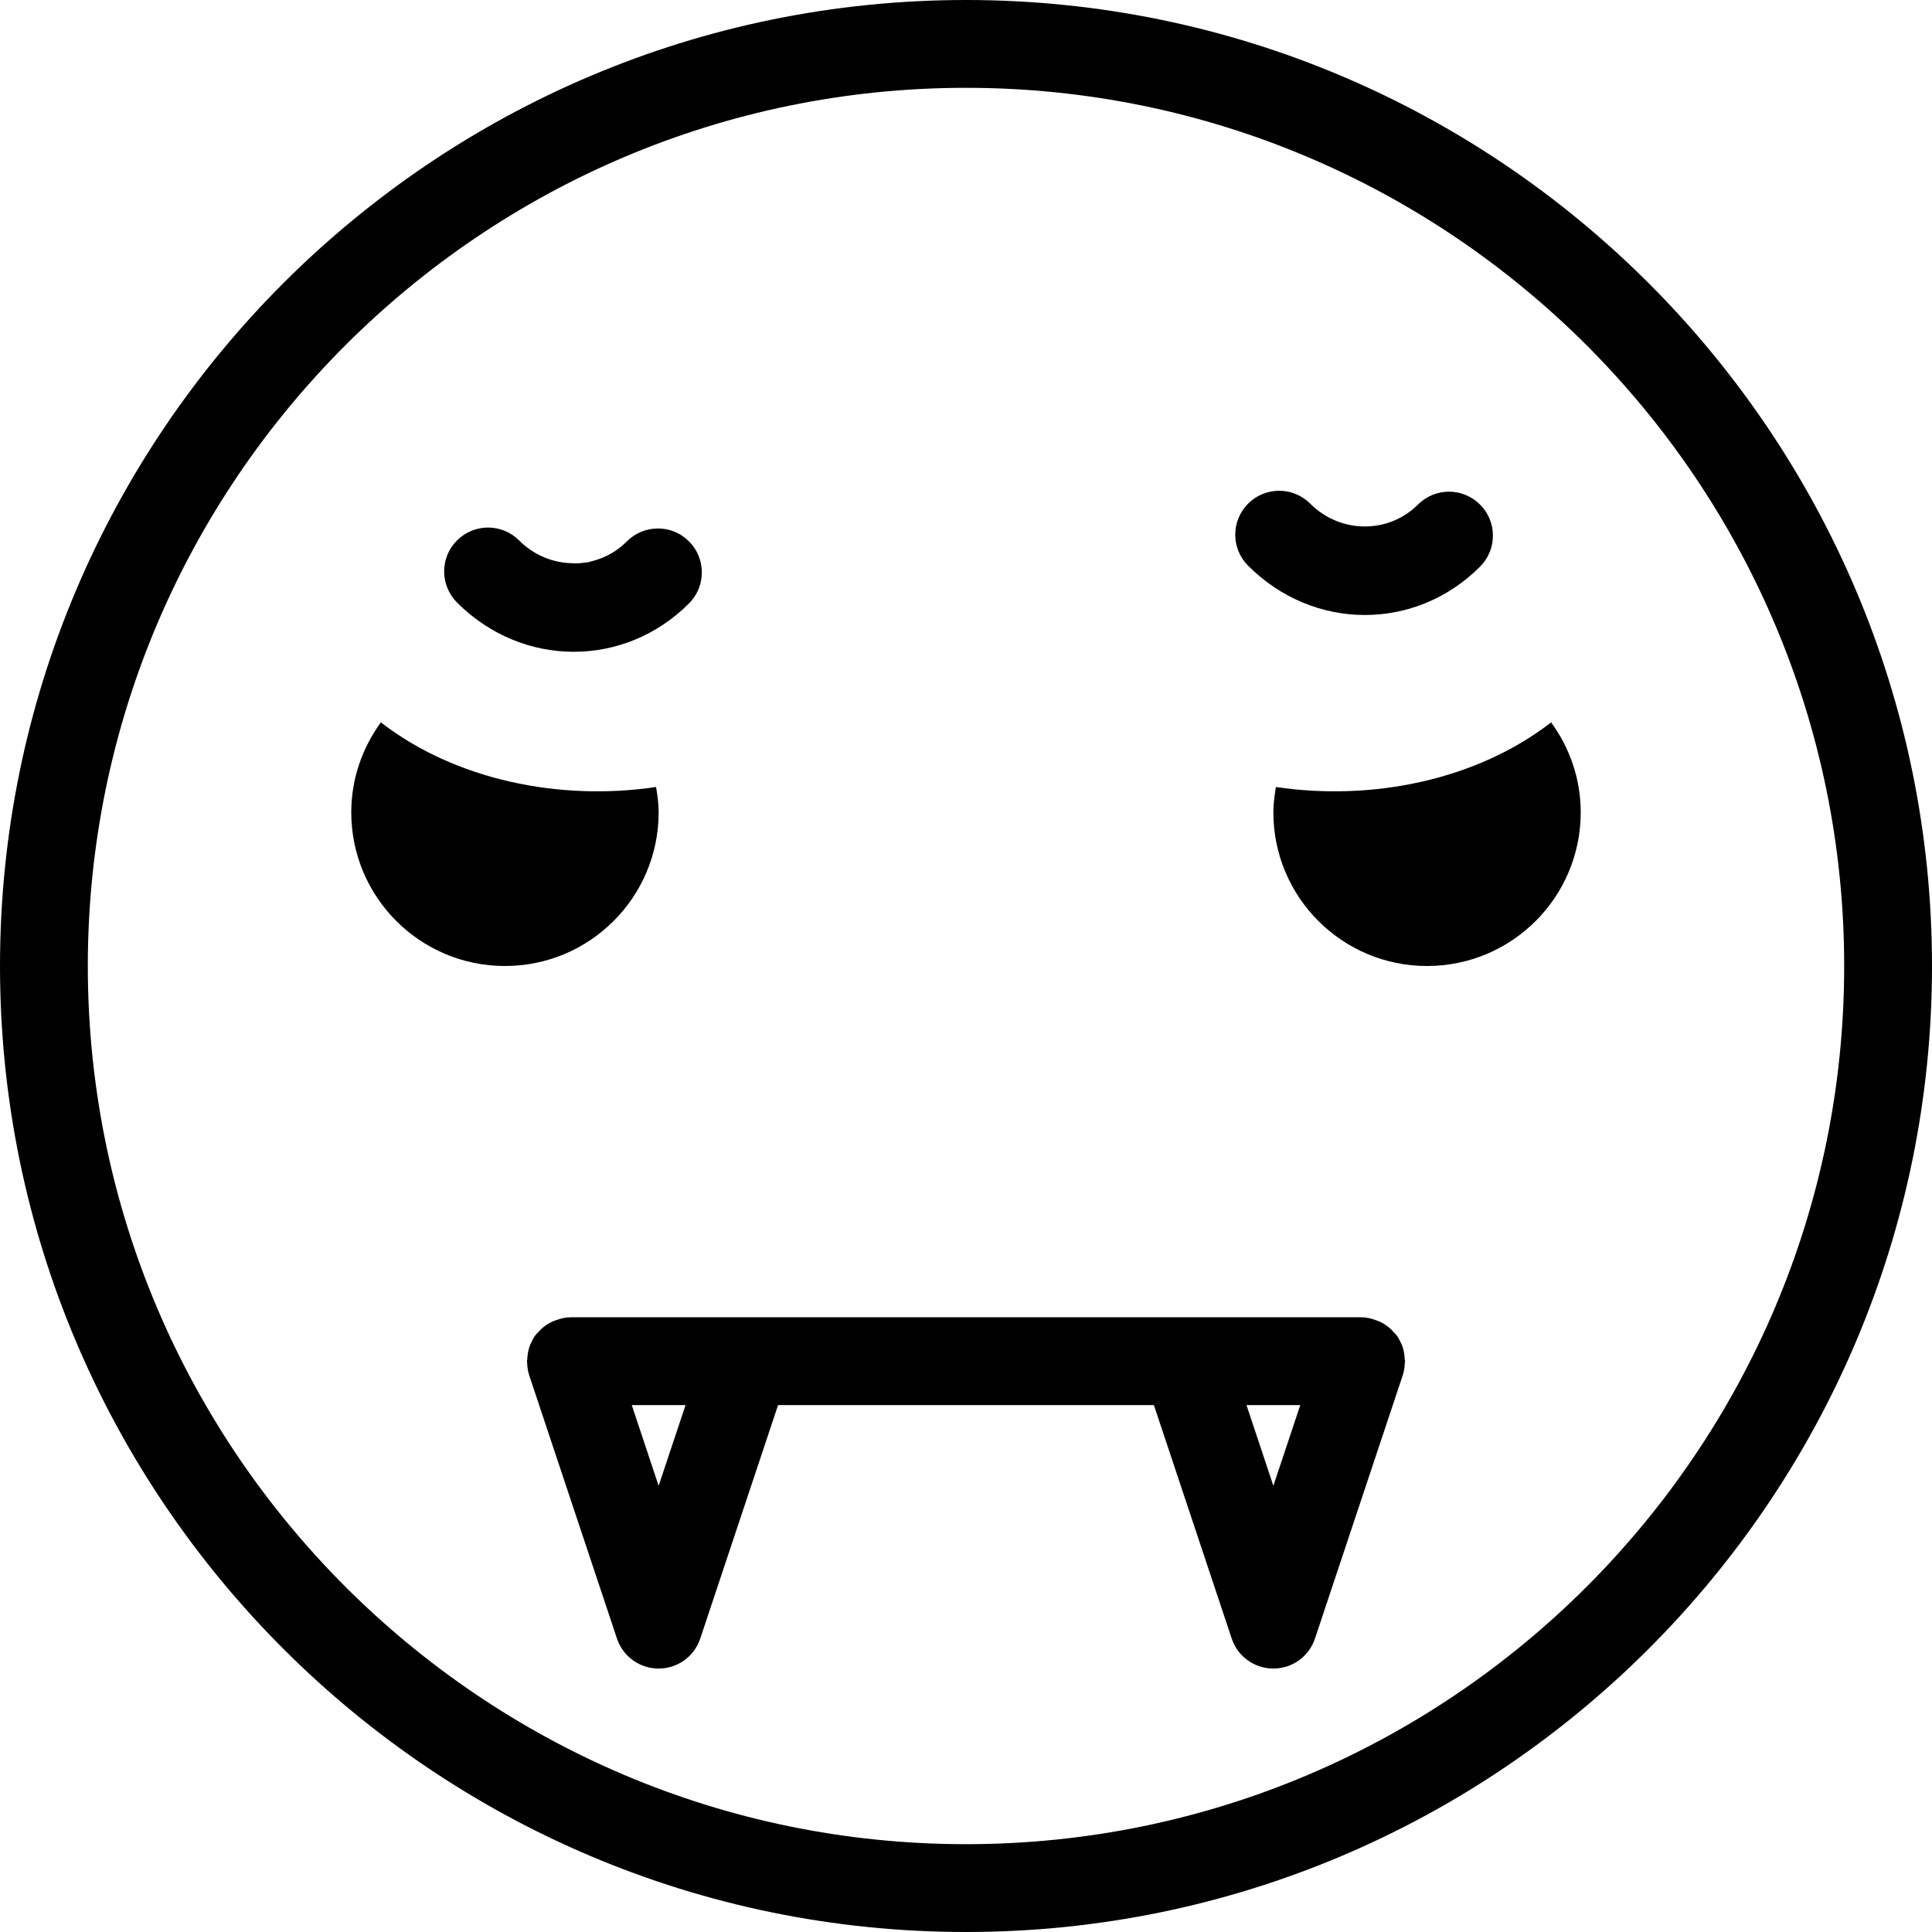 <?xml version="1.0" encoding="iso-8859-1"?>
<!-- Uploaded to: SVG Repo, www.svgrepo.com, Generator: SVG Repo Mixer Tools -->
<!DOCTYPE svg PUBLIC "-//W3C//DTD SVG 1.1//EN" "http://www.w3.org/Graphics/SVG/1.1/DTD/svg11.dtd">
<svg fill="#000000" height="800px" width="800px" version="1.1" id="Capa_1" xmlns="http://www.w3.org/2000/svg" xmlns:xlink="http://www.w3.org/1999/xlink" 
	 viewBox="0 0 44 44" xml:space="preserve">
<g>
	<path d="M22,0C9.869,0,0,9.869,0,22s9.869,22,22,22s22-9.869,22-22S34.131,0,22,0z M22,42C10.972,42,2,33.028,2,22S10.972,2,22,2
		s20,8.972,20,20S33.028,42,22,42z"/>
	<path d="M31.992,30.963c-0.004-0.119-0.024-0.236-0.07-0.346c-0.003-0.008-0.009-0.014-0.012-0.022
		c-0.028-0.062-0.058-0.123-0.099-0.179c-0.024-0.033-0.054-0.059-0.081-0.088c-0.015-0.017-0.029-0.034-0.045-0.049
		c-0.081-0.077-0.173-0.139-0.273-0.184c-0.02-0.009-0.041-0.015-0.062-0.023C31.239,30.029,31.122,30,31,30h-4H17h-4
		c-0.122,0-0.239,0.029-0.35,0.071c-0.021,0.008-0.041,0.014-0.062,0.023c-0.101,0.046-0.192,0.107-0.273,0.184
		c-0.016,0.016-0.03,0.033-0.045,0.049c-0.027,0.029-0.057,0.055-0.081,0.088c-0.04,0.056-0.071,0.117-0.099,0.179
		c-0.003,0.008-0.009,0.014-0.012,0.022c-0.046,0.11-0.065,0.228-0.07,0.346C12.007,30.976,12,30.987,12,31
		c0,0.009,0.005,0.017,0.005,0.027c0.003,0.097,0.015,0.195,0.046,0.29l2,6C14.187,37.725,14.569,38,15,38s0.812-0.275,0.948-0.684
		L17.72,32h8.559l1.772,5.316C28.187,37.725,28.569,38,29,38s0.812-0.275,0.948-0.684l2-6c0.032-0.095,0.044-0.192,0.046-0.29
		C31.995,31.017,32,31.01,32,31C32,30.987,31.993,30.976,31.992,30.963z M15,33.838L14.388,32h1.225L15,33.838z M29,33.838
		L28.388,32h1.225L29,33.838z"/>
	<path d="M10.409,13.723c0.746,0.747,1.703,1.121,2.659,1.121c0.945,0,1.889-0.366,2.623-1.101c0.195-0.195,0.293-0.451,0.293-0.707
		c0-0.256-0.098-0.512-0.293-0.707c-0.391-0.391-1.023-0.391-1.414,0c-0.081,0.081-0.17,0.154-0.265,0.218
		c-0.169,0.114-0.356,0.191-0.551,0.239c-0.021,0.005-0.042,0.015-0.063,0.019c-0.022,0.004-0.046,0.003-0.069,0.007
		c-0.091,0.013-0.182,0.023-0.273,0.016c-0.465-0.004-0.902-0.188-1.234-0.52c-0.391-0.391-1.023-0.391-1.414,0
		c-0.195,0.195-0.293,0.451-0.293,0.707C10.116,13.271,10.214,13.527,10.409,13.723z"/>
	<path d="M31.084,14.006c0.946,0,1.89-0.366,2.623-1.101c0.391-0.391,0.391-1.023,0-1.414s-1.023-0.391-1.414,0
		c-0.082,0.082-0.171,0.154-0.264,0.216c-0.277,0.184-0.602,0.283-0.943,0.283c-0.004,0-0.009,0-0.013,0
		c-0.465-0.004-0.902-0.188-1.234-0.52c-0.391-0.391-1.023-0.391-1.414,0s-0.391,1.023,0,1.414
		C29.172,13.632,30.129,14.006,31.084,14.006z"/>
	<path d="M15,18.5c0-0.198-0.027-0.388-0.058-0.577c-2.201,0.33-4.585-0.165-6.268-1.472C8.255,17.028,8,17.732,8,18.5
		c0,1.933,1.567,3.5,3.5,3.5S15,20.433,15,18.5z"/>
	<path d="M29.058,17.923C29.027,18.112,29,18.302,29,18.5c0,1.933,1.567,3.5,3.5,3.5s3.5-1.567,3.5-3.5
		c0-0.768-0.255-1.472-0.674-2.049C33.644,17.758,31.259,18.253,29.058,17.923z"/>
</g>
</svg>
